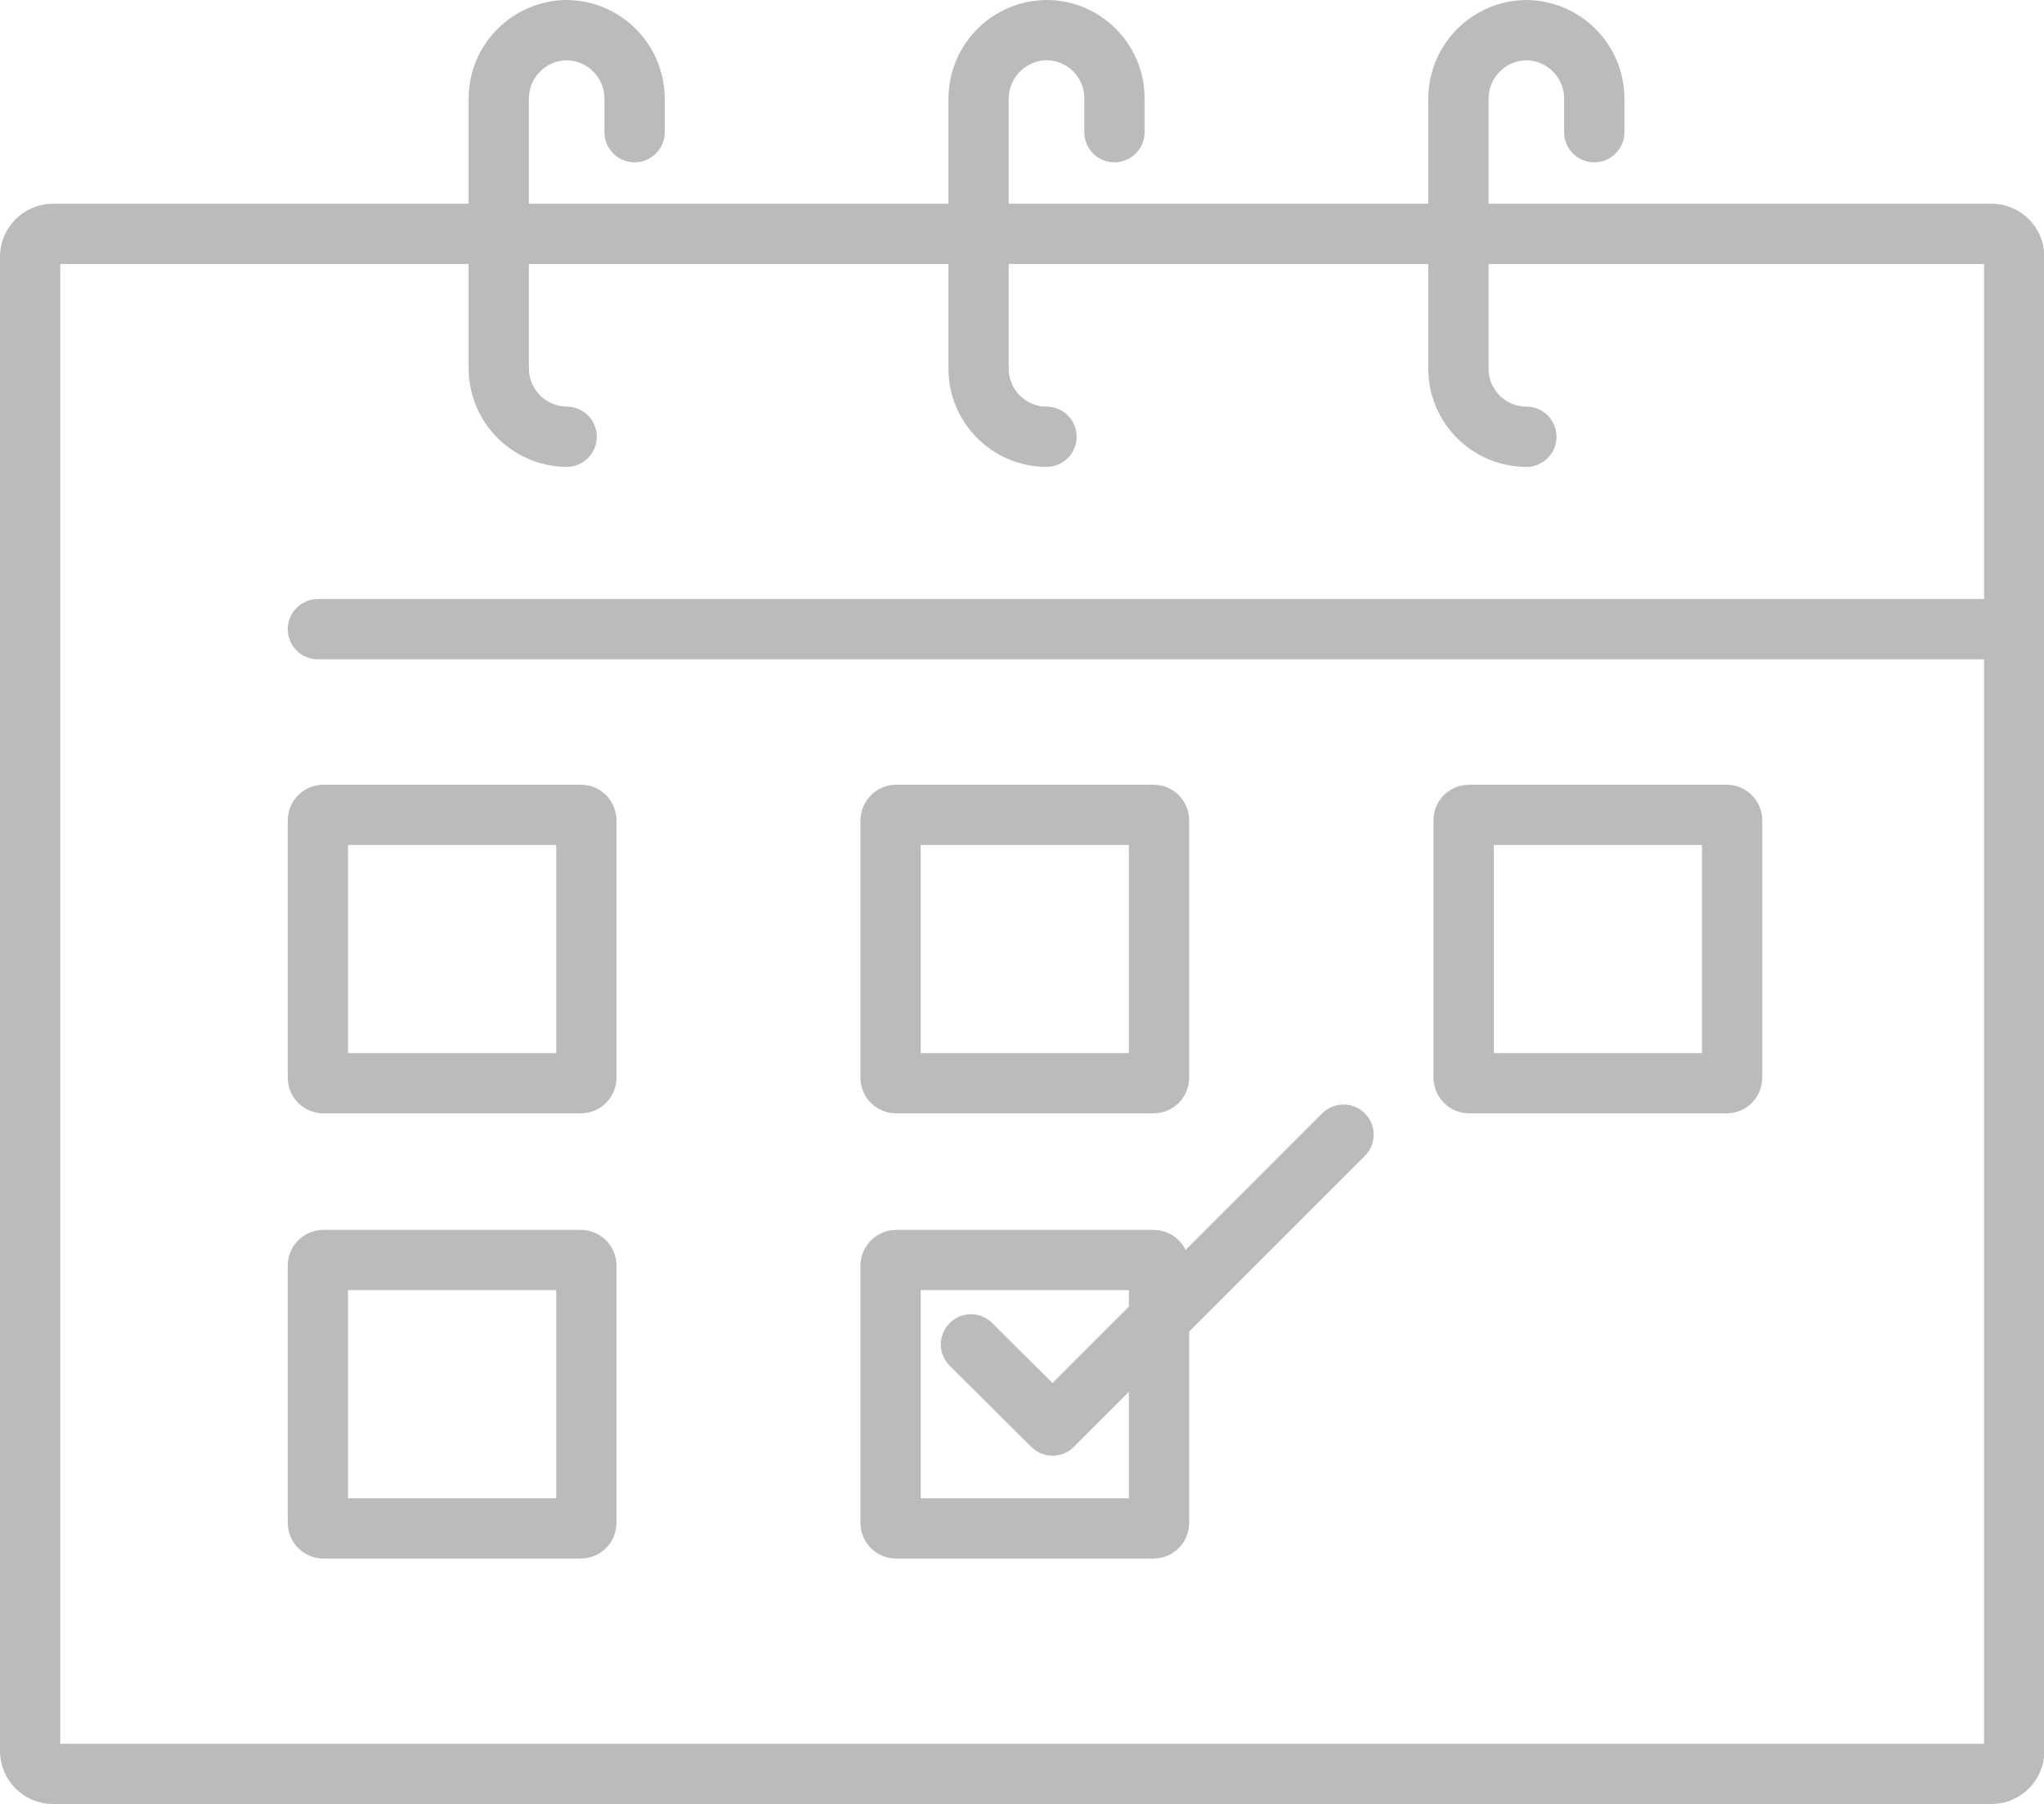 <?xml version="1.0" encoding="UTF-8"?>
<svg xmlns="http://www.w3.org/2000/svg" xmlns:xlink="http://www.w3.org/1999/xlink" version="1.1" id="Sonderurlaub" x="0px" y="0px" viewBox="0 0 508.6 449" style="enable-background:new 0 0 508.6 449;" xml:space="preserve">
<style type="text/css">
	.st0{fill:none;stroke:#BBBBBB;stroke-width:15;stroke-linecap:round;stroke-linejoin:round;}
</style>
<path class="st0" d="M13.2,58.2h482.3c3.1,0,5.7,2.5,5.7,5.7v371.9c0,3.1-2.5,5.7-5.7,5.7H13.2c-3.1,0-5.7-2.5-5.7-5.7V63.9  C7.5,60.8,10,58.2,13.2,58.2z"></path>
<path class="st0" d="M80.5,202.8h64c0.8,0,1.4,0.6,1.4,1.4v64c0,0.8-0.6,1.4-1.4,1.4h-64c-0.8,0-1.4-0.6-1.4-1.4v-64  C79.1,203.4,79.7,202.8,80.5,202.8z"></path>
<path class="st0" d="M223,202.8h64c0.8,0,1.4,0.6,1.4,1.4v64c0,0.8-0.6,1.4-1.4,1.4h-64c-0.8,0-1.4-0.6-1.4-1.4v-64  C221.6,203.4,222.3,202.8,223,202.8z"></path>
<path class="st0" d="M80.5,313.6h64c0.8,0,1.4,0.6,1.4,1.4v64c0,0.8-0.6,1.4-1.4,1.4h-64c-0.8,0-1.4-0.6-1.4-1.4v-64  C79.1,314.2,79.7,313.6,80.5,313.6z"></path>
<path class="st0" d="M223,313.6h64c0.8,0,1.4,0.6,1.4,1.4v64c0,0.8-0.6,1.4-1.4,1.4h-64c-0.8,0-1.4-0.6-1.4-1.4v-64  C221.6,314.2,222.3,313.6,223,313.6z"></path>
<path class="st0" d="M365.6,202.8h64c0.8,0,1.4,0.6,1.4,1.4v64c0,0.8-0.6,1.4-1.4,1.4h-64c-0.8,0-1.4-0.6-1.4-1.4v-64  C364.1,203.4,364.8,202.8,365.6,202.8z"></path>
<polyline class="st0" points="241.6,334.6 261.9,354.8 334.3,282.4 "></polyline>
<line class="st0" x1="79.1" y1="156.6" x2="497.4" y2="156.6"></line>
<path class="st0" d="M141,108.7L141,108.7c-9.3-0.1-16.8-7.6-16.9-16.9V24.4c0.1-9.3,7.6-16.8,16.9-16.9l0,0  c9.3,0.1,16.8,7.6,16.9,16.9v8.5"></path>
<path class="st0" d="M260.4,108.7L260.4,108.7c-9.3,0-16.9-7.6-16.9-16.9V24.4c0.1-9.3,7.6-16.8,16.9-16.9l0,0  c9.3,0,16.9,7.6,16.9,16.9v8.5"></path>
<path class="st0" d="M379.8,108.7L379.8,108.7c-9.3,0-16.9-7.6-16.9-16.9V24.4c0.1-9.3,7.6-16.8,16.9-16.9l0,0  c9.3,0.1,16.8,7.6,16.9,16.9v8.5"></path>
</svg>
